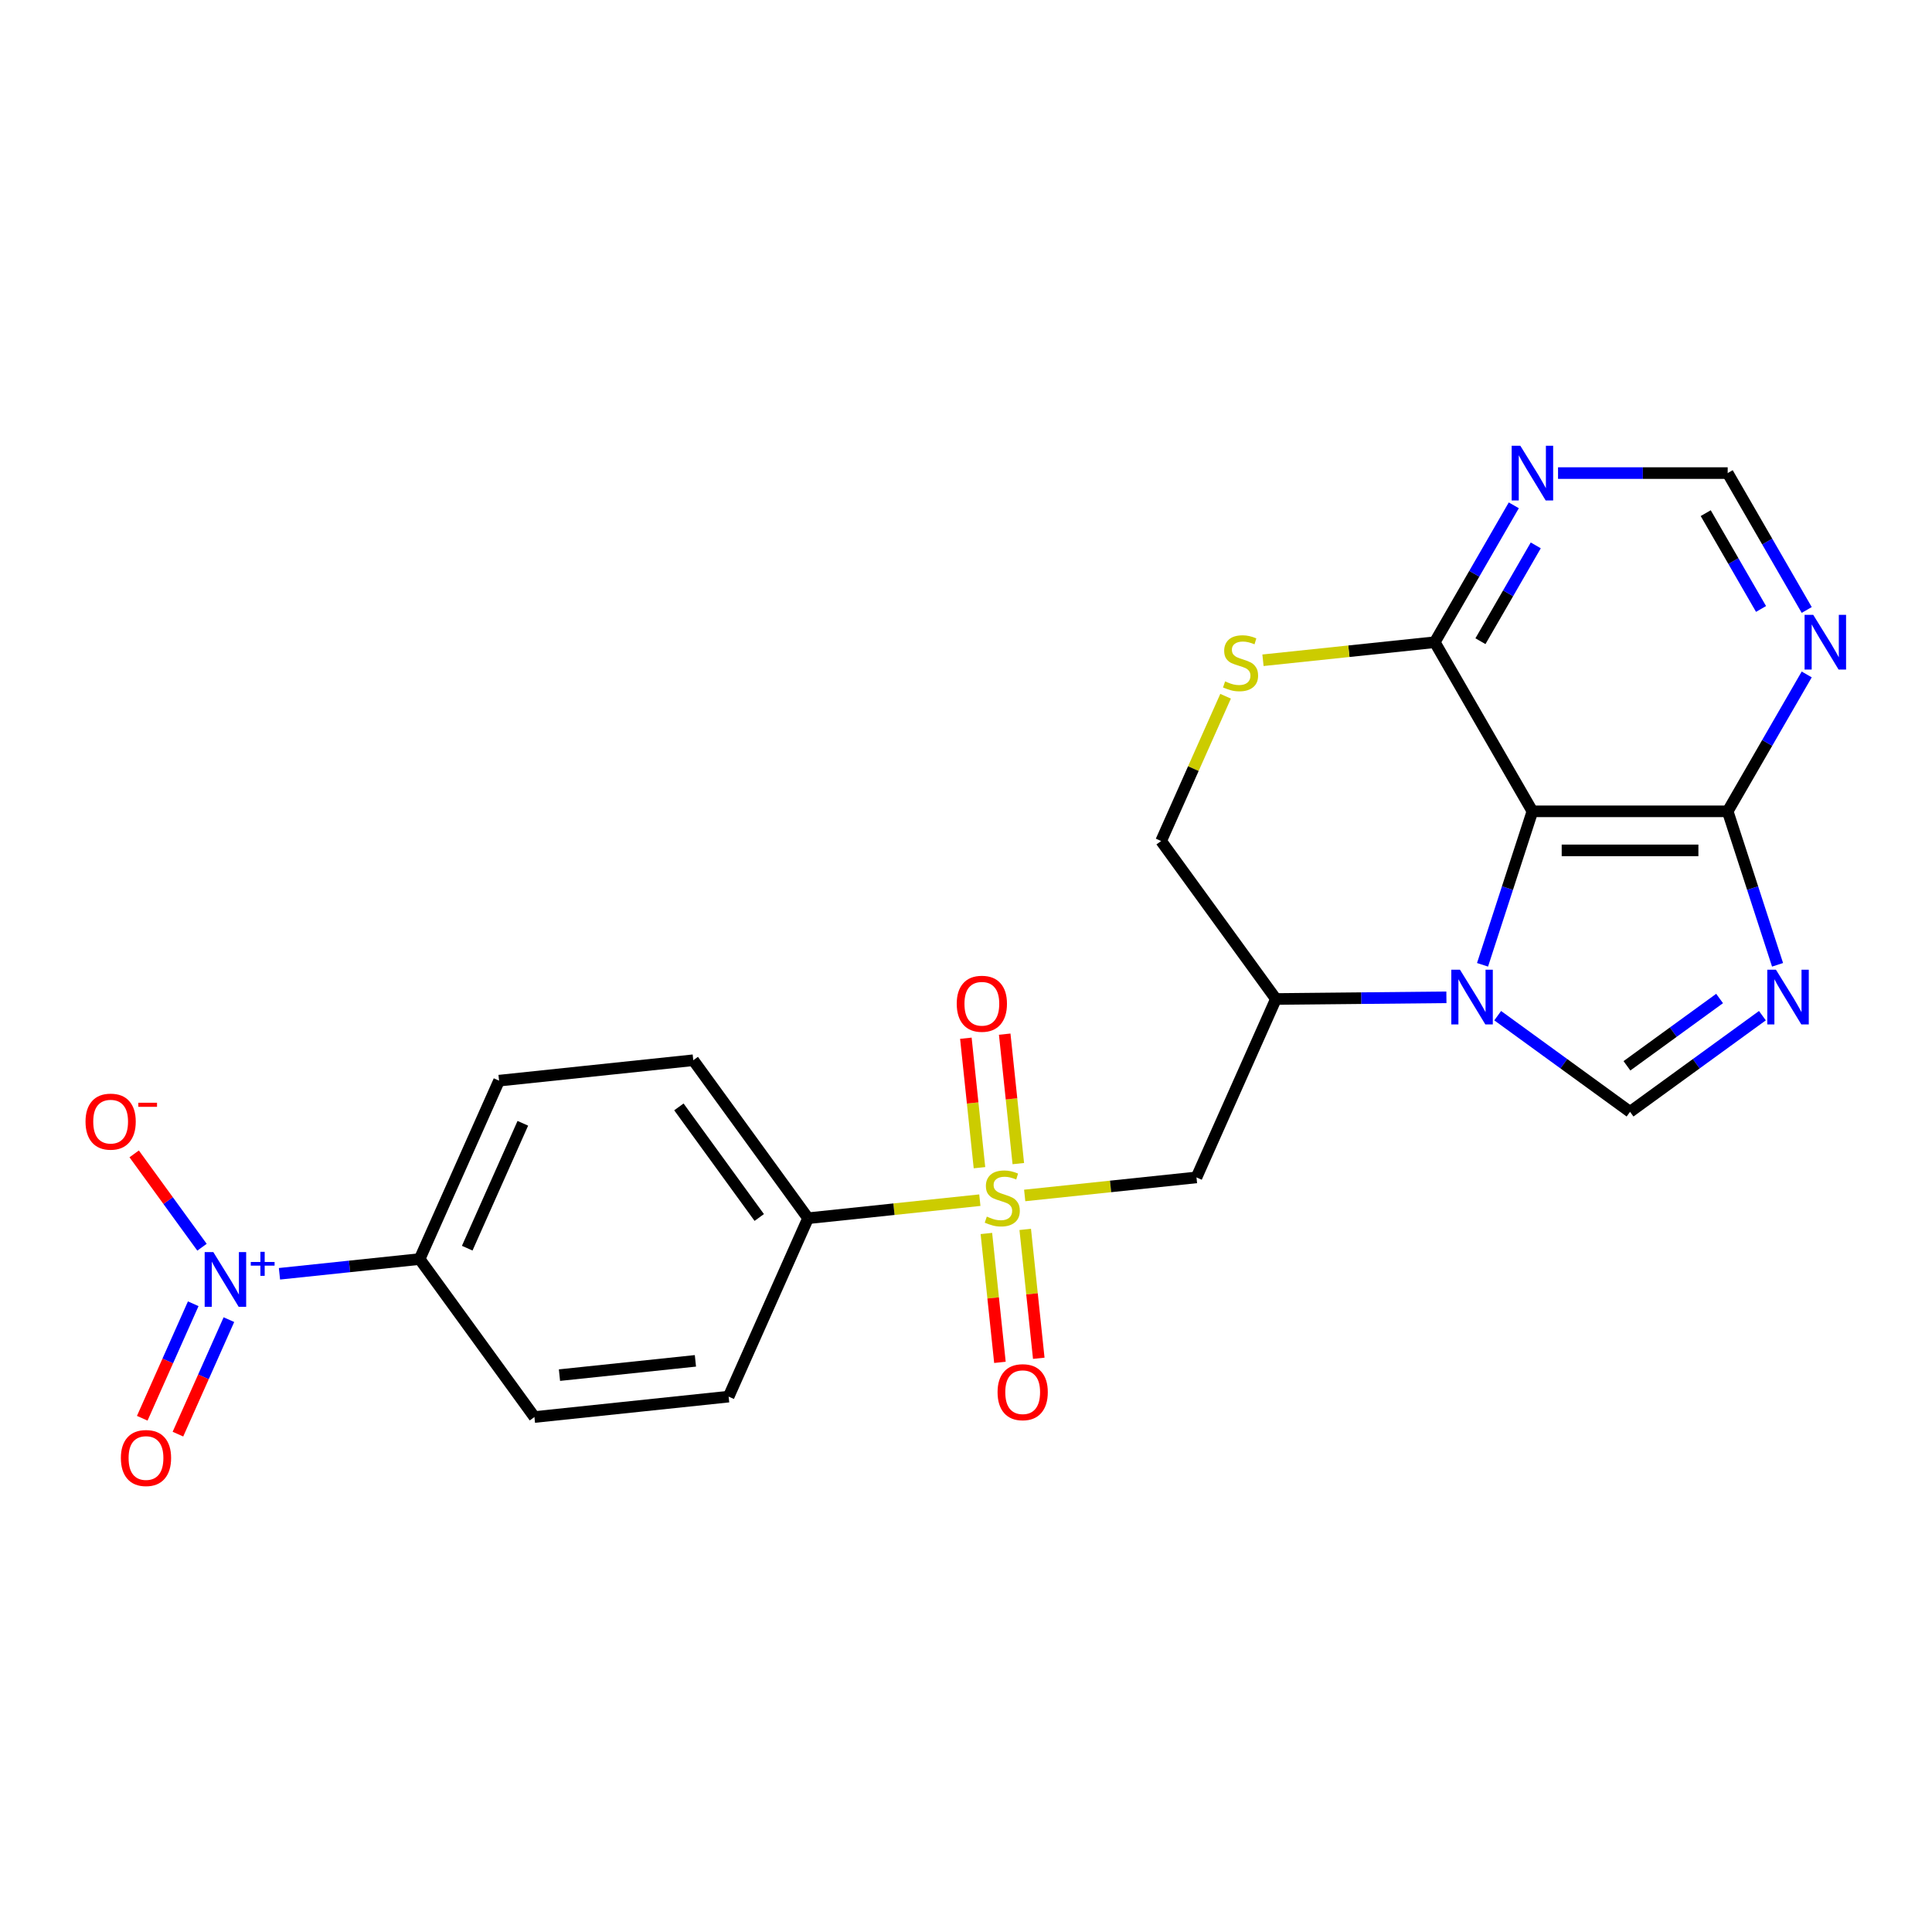 <?xml version='1.0' encoding='iso-8859-1'?>
<svg version='1.1' baseProfile='full'
              xmlns='http://www.w3.org/2000/svg'
                      xmlns:rdkit='http://www.rdkit.org/xml'
                      xmlns:xlink='http://www.w3.org/1999/xlink'
                  xml:space='preserve'
width='1000px' height='1000px' viewBox='0 0 1000 1000'>
<!-- END OF HEADER -->
<rect style='opacity:1.0;fill:#FFFFFF;stroke:none' width='1000' height='1000' x='0' y='0'> </rect>
<path class='bond-1' d='M 767.358,499.383 L 780.265,459.661' style='fill:none;fill-rule:evenodd;stroke:#0000FF;stroke-width:6px;stroke-linecap:butt;stroke-linejoin:miter;stroke-opacity:1' />
<path class='bond-1' d='M 780.265,459.661 L 793.171,419.94' style='fill:none;fill-rule:evenodd;stroke:#000000;stroke-width:6px;stroke-linecap:butt;stroke-linejoin:miter;stroke-opacity:1' />
<path class='bond-3' d='M 775.203,525.709 L 809.457,550.595' style='fill:none;fill-rule:evenodd;stroke:#0000FF;stroke-width:6px;stroke-linecap:butt;stroke-linejoin:miter;stroke-opacity:1' />
<path class='bond-3' d='M 809.457,550.595 L 843.71,575.482' style='fill:none;fill-rule:evenodd;stroke:#000000;stroke-width:6px;stroke-linecap:butt;stroke-linejoin:miter;stroke-opacity:1' />
<path class='bond-6' d='M 748.658,516.202 L 704.533,516.642' style='fill:none;fill-rule:evenodd;stroke:#0000FF;stroke-width:6px;stroke-linecap:butt;stroke-linejoin:miter;stroke-opacity:1' />
<path class='bond-6' d='M 704.533,516.642 L 660.409,517.082' style='fill:none;fill-rule:evenodd;stroke:#000000;stroke-width:6px;stroke-linecap:butt;stroke-linejoin:miter;stroke-opacity:1' />
<path class='bond-0' d='M 530.38,618.766 L 574.838,614.093' style='fill:none;fill-rule:evenodd;stroke:#CCCC00;stroke-width:6px;stroke-linecap:butt;stroke-linejoin:miter;stroke-opacity:1' />
<path class='bond-0' d='M 574.838,614.093 L 619.297,609.42' style='fill:none;fill-rule:evenodd;stroke:#000000;stroke-width:6px;stroke-linecap:butt;stroke-linejoin:miter;stroke-opacity:1' />
<path class='bond-12' d='M 507.166,621.206 L 462.708,625.879' style='fill:none;fill-rule:evenodd;stroke:#CCCC00;stroke-width:6px;stroke-linecap:butt;stroke-linejoin:miter;stroke-opacity:1' />
<path class='bond-12' d='M 462.708,625.879 L 418.249,630.551' style='fill:none;fill-rule:evenodd;stroke:#000000;stroke-width:6px;stroke-linecap:butt;stroke-linejoin:miter;stroke-opacity:1' />
<path class='bond-14' d='M 510.55,638.449 L 514.056,671.803' style='fill:none;fill-rule:evenodd;stroke:#CCCC00;stroke-width:6px;stroke-linecap:butt;stroke-linejoin:miter;stroke-opacity:1' />
<path class='bond-14' d='M 514.056,671.803 L 517.561,705.157' style='fill:none;fill-rule:evenodd;stroke:#FF0000;stroke-width:6px;stroke-linecap:butt;stroke-linejoin:miter;stroke-opacity:1' />
<path class='bond-14' d='M 530.655,636.336 L 534.16,669.69' style='fill:none;fill-rule:evenodd;stroke:#CCCC00;stroke-width:6px;stroke-linecap:butt;stroke-linejoin:miter;stroke-opacity:1' />
<path class='bond-14' d='M 534.16,669.69 L 537.666,703.044' style='fill:none;fill-rule:evenodd;stroke:#FF0000;stroke-width:6px;stroke-linecap:butt;stroke-linejoin:miter;stroke-opacity:1' />
<path class='bond-15' d='M 527.076,602.282 L 523.554,568.778' style='fill:none;fill-rule:evenodd;stroke:#CCCC00;stroke-width:6px;stroke-linecap:butt;stroke-linejoin:miter;stroke-opacity:1' />
<path class='bond-15' d='M 523.554,568.778 L 520.033,535.274' style='fill:none;fill-rule:evenodd;stroke:#FF0000;stroke-width:6px;stroke-linecap:butt;stroke-linejoin:miter;stroke-opacity:1' />
<path class='bond-15' d='M 506.971,604.395 L 503.449,570.891' style='fill:none;fill-rule:evenodd;stroke:#CCCC00;stroke-width:6px;stroke-linecap:butt;stroke-linejoin:miter;stroke-opacity:1' />
<path class='bond-15' d='M 503.449,570.891 L 499.928,537.387' style='fill:none;fill-rule:evenodd;stroke:#FF0000;stroke-width:6px;stroke-linecap:butt;stroke-linejoin:miter;stroke-opacity:1' />
<path class='bond-7' d='M 793.171,419.94 L 894.248,419.94' style='fill:none;fill-rule:evenodd;stroke:#000000;stroke-width:6px;stroke-linecap:butt;stroke-linejoin:miter;stroke-opacity:1' />
<path class='bond-7' d='M 808.333,440.155 L 879.087,440.155' style='fill:none;fill-rule:evenodd;stroke:#000000;stroke-width:6px;stroke-linecap:butt;stroke-linejoin:miter;stroke-opacity:1' />
<path class='bond-8' d='M 793.171,419.94 L 742.632,332.404' style='fill:none;fill-rule:evenodd;stroke:#000000;stroke-width:6px;stroke-linecap:butt;stroke-linejoin:miter;stroke-opacity:1' />
<path class='bond-2' d='M 912.216,525.709 L 877.963,550.595' style='fill:none;fill-rule:evenodd;stroke:#0000FF;stroke-width:6px;stroke-linecap:butt;stroke-linejoin:miter;stroke-opacity:1' />
<path class='bond-2' d='M 877.963,550.595 L 843.71,575.482' style='fill:none;fill-rule:evenodd;stroke:#000000;stroke-width:6px;stroke-linecap:butt;stroke-linejoin:miter;stroke-opacity:1' />
<path class='bond-2' d='M 890.058,516.82 L 866.081,534.241' style='fill:none;fill-rule:evenodd;stroke:#0000FF;stroke-width:6px;stroke-linecap:butt;stroke-linejoin:miter;stroke-opacity:1' />
<path class='bond-2' d='M 866.081,534.241 L 842.103,551.661' style='fill:none;fill-rule:evenodd;stroke:#000000;stroke-width:6px;stroke-linecap:butt;stroke-linejoin:miter;stroke-opacity:1' />
<path class='bond-24' d='M 920.061,499.383 L 907.155,459.661' style='fill:none;fill-rule:evenodd;stroke:#0000FF;stroke-width:6px;stroke-linecap:butt;stroke-linejoin:miter;stroke-opacity:1' />
<path class='bond-24' d='M 907.155,459.661 L 894.248,419.94' style='fill:none;fill-rule:evenodd;stroke:#000000;stroke-width:6px;stroke-linecap:butt;stroke-linejoin:miter;stroke-opacity:1' />
<path class='bond-4' d='M 144.65,659.308 L 180.926,655.495' style='fill:none;fill-rule:evenodd;stroke:#0000FF;stroke-width:6px;stroke-linecap:butt;stroke-linejoin:miter;stroke-opacity:1' />
<path class='bond-4' d='M 180.926,655.495 L 217.202,651.682' style='fill:none;fill-rule:evenodd;stroke:#000000;stroke-width:6px;stroke-linecap:butt;stroke-linejoin:miter;stroke-opacity:1' />
<path class='bond-18' d='M 104.554,645.561 L 87.003,621.403' style='fill:none;fill-rule:evenodd;stroke:#0000FF;stroke-width:6px;stroke-linecap:butt;stroke-linejoin:miter;stroke-opacity:1' />
<path class='bond-18' d='M 87.003,621.403 L 69.451,597.246' style='fill:none;fill-rule:evenodd;stroke:#FF0000;stroke-width:6px;stroke-linecap:butt;stroke-linejoin:miter;stroke-opacity:1' />
<path class='bond-19' d='M 100.015,674.823 L 86.822,704.454' style='fill:none;fill-rule:evenodd;stroke:#0000FF;stroke-width:6px;stroke-linecap:butt;stroke-linejoin:miter;stroke-opacity:1' />
<path class='bond-19' d='M 86.822,704.454 L 73.63,734.085' style='fill:none;fill-rule:evenodd;stroke:#FF0000;stroke-width:6px;stroke-linecap:butt;stroke-linejoin:miter;stroke-opacity:1' />
<path class='bond-19' d='M 118.482,683.046 L 105.29,712.677' style='fill:none;fill-rule:evenodd;stroke:#0000FF;stroke-width:6px;stroke-linecap:butt;stroke-linejoin:miter;stroke-opacity:1' />
<path class='bond-19' d='M 105.29,712.677 L 92.097,742.307' style='fill:none;fill-rule:evenodd;stroke:#FF0000;stroke-width:6px;stroke-linecap:butt;stroke-linejoin:miter;stroke-opacity:1' />
<path class='bond-5' d='M 619.297,609.42 L 660.409,517.082' style='fill:none;fill-rule:evenodd;stroke:#000000;stroke-width:6px;stroke-linecap:butt;stroke-linejoin:miter;stroke-opacity:1' />
<path class='bond-16' d='M 660.409,517.082 L 600.997,435.308' style='fill:none;fill-rule:evenodd;stroke:#000000;stroke-width:6px;stroke-linecap:butt;stroke-linejoin:miter;stroke-opacity:1' />
<path class='bond-10' d='M 894.248,419.94 L 914.701,384.515' style='fill:none;fill-rule:evenodd;stroke:#000000;stroke-width:6px;stroke-linecap:butt;stroke-linejoin:miter;stroke-opacity:1' />
<path class='bond-10' d='M 914.701,384.515 L 935.153,349.091' style='fill:none;fill-rule:evenodd;stroke:#0000FF;stroke-width:6px;stroke-linecap:butt;stroke-linejoin:miter;stroke-opacity:1' />
<path class='bond-11' d='M 742.632,332.404 L 763.085,296.98' style='fill:none;fill-rule:evenodd;stroke:#000000;stroke-width:6px;stroke-linecap:butt;stroke-linejoin:miter;stroke-opacity:1' />
<path class='bond-11' d='M 763.085,296.98 L 783.537,261.555' style='fill:none;fill-rule:evenodd;stroke:#0000FF;stroke-width:6px;stroke-linecap:butt;stroke-linejoin:miter;stroke-opacity:1' />
<path class='bond-11' d='M 766.275,331.884 L 780.592,307.087' style='fill:none;fill-rule:evenodd;stroke:#000000;stroke-width:6px;stroke-linecap:butt;stroke-linejoin:miter;stroke-opacity:1' />
<path class='bond-11' d='M 780.592,307.087 L 794.908,282.29' style='fill:none;fill-rule:evenodd;stroke:#0000FF;stroke-width:6px;stroke-linecap:butt;stroke-linejoin:miter;stroke-opacity:1' />
<path class='bond-25' d='M 742.632,332.404 L 698.174,337.077' style='fill:none;fill-rule:evenodd;stroke:#000000;stroke-width:6px;stroke-linecap:butt;stroke-linejoin:miter;stroke-opacity:1' />
<path class='bond-25' d='M 698.174,337.077 L 653.716,341.749' style='fill:none;fill-rule:evenodd;stroke:#CCCC00;stroke-width:6px;stroke-linecap:butt;stroke-linejoin:miter;stroke-opacity:1' />
<path class='bond-9' d='M 634.359,360.376 L 617.678,397.842' style='fill:none;fill-rule:evenodd;stroke:#CCCC00;stroke-width:6px;stroke-linecap:butt;stroke-linejoin:miter;stroke-opacity:1' />
<path class='bond-9' d='M 617.678,397.842 L 600.997,435.308' style='fill:none;fill-rule:evenodd;stroke:#000000;stroke-width:6px;stroke-linecap:butt;stroke-linejoin:miter;stroke-opacity:1' />
<path class='bond-26' d='M 935.153,315.717 L 914.701,280.293' style='fill:none;fill-rule:evenodd;stroke:#0000FF;stroke-width:6px;stroke-linecap:butt;stroke-linejoin:miter;stroke-opacity:1' />
<path class='bond-26' d='M 914.701,280.293 L 894.248,244.868' style='fill:none;fill-rule:evenodd;stroke:#000000;stroke-width:6px;stroke-linecap:butt;stroke-linejoin:miter;stroke-opacity:1' />
<path class='bond-26' d='M 911.51,315.197 L 897.194,290.4' style='fill:none;fill-rule:evenodd;stroke:#0000FF;stroke-width:6px;stroke-linecap:butt;stroke-linejoin:miter;stroke-opacity:1' />
<path class='bond-26' d='M 897.194,290.4 L 882.877,265.603' style='fill:none;fill-rule:evenodd;stroke:#000000;stroke-width:6px;stroke-linecap:butt;stroke-linejoin:miter;stroke-opacity:1' />
<path class='bond-17' d='M 806.438,244.868 L 850.343,244.868' style='fill:none;fill-rule:evenodd;stroke:#0000FF;stroke-width:6px;stroke-linecap:butt;stroke-linejoin:miter;stroke-opacity:1' />
<path class='bond-17' d='M 850.343,244.868 L 894.248,244.868' style='fill:none;fill-rule:evenodd;stroke:#000000;stroke-width:6px;stroke-linecap:butt;stroke-linejoin:miter;stroke-opacity:1' />
<path class='bond-20' d='M 418.249,630.551 L 377.137,722.89' style='fill:none;fill-rule:evenodd;stroke:#000000;stroke-width:6px;stroke-linecap:butt;stroke-linejoin:miter;stroke-opacity:1' />
<path class='bond-21' d='M 418.249,630.551 L 358.837,548.778' style='fill:none;fill-rule:evenodd;stroke:#000000;stroke-width:6px;stroke-linecap:butt;stroke-linejoin:miter;stroke-opacity:1' />
<path class='bond-21' d='M 392.983,630.168 L 351.394,572.926' style='fill:none;fill-rule:evenodd;stroke:#000000;stroke-width:6px;stroke-linecap:butt;stroke-linejoin:miter;stroke-opacity:1' />
<path class='bond-13' d='M 217.202,651.682 L 258.314,559.343' style='fill:none;fill-rule:evenodd;stroke:#000000;stroke-width:6px;stroke-linecap:butt;stroke-linejoin:miter;stroke-opacity:1' />
<path class='bond-13' d='M 241.836,646.054 L 270.615,581.417' style='fill:none;fill-rule:evenodd;stroke:#000000;stroke-width:6px;stroke-linecap:butt;stroke-linejoin:miter;stroke-opacity:1' />
<path class='bond-27' d='M 217.202,651.682 L 276.614,733.456' style='fill:none;fill-rule:evenodd;stroke:#000000;stroke-width:6px;stroke-linecap:butt;stroke-linejoin:miter;stroke-opacity:1' />
<path class='bond-23' d='M 377.137,722.89 L 276.614,733.456' style='fill:none;fill-rule:evenodd;stroke:#000000;stroke-width:6px;stroke-linecap:butt;stroke-linejoin:miter;stroke-opacity:1' />
<path class='bond-23' d='M 359.946,704.37 L 289.579,711.766' style='fill:none;fill-rule:evenodd;stroke:#000000;stroke-width:6px;stroke-linecap:butt;stroke-linejoin:miter;stroke-opacity:1' />
<path class='bond-22' d='M 358.837,548.778 L 258.314,559.343' style='fill:none;fill-rule:evenodd;stroke:#000000;stroke-width:6px;stroke-linecap:butt;stroke-linejoin:miter;stroke-opacity:1' />
<path  class='atom-0' d='M 755.676 501.91
L 764.956 516.91
Q 765.876 518.39, 767.356 521.07
Q 768.836 523.75, 768.916 523.91
L 768.916 501.91
L 772.676 501.91
L 772.676 530.23
L 768.796 530.23
L 758.836 513.83
Q 757.676 511.91, 756.436 509.71
Q 755.236 507.51, 754.876 506.83
L 754.876 530.23
L 751.196 530.23
L 751.196 501.91
L 755.676 501.91
' fill='#0000FF'/>
<path  class='atom-1' d='M 510.773 629.706
Q 511.093 629.826, 512.413 630.386
Q 513.733 630.946, 515.173 631.306
Q 516.653 631.626, 518.093 631.626
Q 520.773 631.626, 522.333 630.346
Q 523.893 629.026, 523.893 626.746
Q 523.893 625.186, 523.093 624.226
Q 522.333 623.266, 521.133 622.746
Q 519.933 622.226, 517.933 621.626
Q 515.413 620.866, 513.893 620.146
Q 512.413 619.426, 511.333 617.906
Q 510.293 616.386, 510.293 613.826
Q 510.293 610.266, 512.693 608.066
Q 515.133 605.866, 519.933 605.866
Q 523.213 605.866, 526.933 607.426
L 526.013 610.506
Q 522.613 609.106, 520.053 609.106
Q 517.293 609.106, 515.773 610.266
Q 514.253 611.386, 514.293 613.346
Q 514.293 614.866, 515.053 615.786
Q 515.853 616.706, 516.973 617.226
Q 518.133 617.746, 520.053 618.346
Q 522.613 619.146, 524.133 619.946
Q 525.653 620.746, 526.733 622.386
Q 527.853 623.986, 527.853 626.746
Q 527.853 630.666, 525.213 632.786
Q 522.613 634.866, 518.253 634.866
Q 515.733 634.866, 513.813 634.306
Q 511.933 633.786, 509.693 632.866
L 510.773 629.706
' fill='#CCCC00'/>
<path  class='atom-3' d='M 919.223 501.91
L 928.503 516.91
Q 929.423 518.39, 930.903 521.07
Q 932.383 523.75, 932.463 523.91
L 932.463 501.91
L 936.223 501.91
L 936.223 530.23
L 932.343 530.23
L 922.383 513.83
Q 921.223 511.91, 919.983 509.71
Q 918.783 507.51, 918.423 506.83
L 918.423 530.23
L 914.743 530.23
L 914.743 501.91
L 919.223 501.91
' fill='#0000FF'/>
<path  class='atom-5' d='M 110.418 648.088
L 119.698 663.088
Q 120.618 664.568, 122.098 667.248
Q 123.578 669.928, 123.658 670.088
L 123.658 648.088
L 127.418 648.088
L 127.418 676.408
L 123.538 676.408
L 113.578 660.008
Q 112.418 658.088, 111.178 655.888
Q 109.978 653.688, 109.618 653.008
L 109.618 676.408
L 105.938 676.408
L 105.938 648.088
L 110.418 648.088
' fill='#0000FF'/>
<path  class='atom-5' d='M 129.794 653.193
L 134.784 653.193
L 134.784 647.939
L 137.001 647.939
L 137.001 653.193
L 142.123 653.193
L 142.123 655.093
L 137.001 655.093
L 137.001 660.373
L 134.784 660.373
L 134.784 655.093
L 129.794 655.093
L 129.794 653.193
' fill='#0000FF'/>
<path  class='atom-10' d='M 634.109 352.689
Q 634.429 352.809, 635.749 353.369
Q 637.069 353.929, 638.509 354.289
Q 639.989 354.609, 641.429 354.609
Q 644.109 354.609, 645.669 353.329
Q 647.229 352.009, 647.229 349.729
Q 647.229 348.169, 646.429 347.209
Q 645.669 346.249, 644.469 345.729
Q 643.269 345.209, 641.269 344.609
Q 638.749 343.849, 637.229 343.129
Q 635.749 342.409, 634.669 340.889
Q 633.629 339.369, 633.629 336.809
Q 633.629 333.249, 636.029 331.049
Q 638.469 328.849, 643.269 328.849
Q 646.549 328.849, 650.269 330.409
L 649.349 333.489
Q 645.949 332.089, 643.389 332.089
Q 640.629 332.089, 639.109 333.249
Q 637.589 334.369, 637.629 336.329
Q 637.629 337.849, 638.389 338.769
Q 639.189 339.689, 640.309 340.209
Q 641.469 340.729, 643.389 341.329
Q 645.949 342.129, 647.469 342.929
Q 648.989 343.729, 650.069 345.369
Q 651.189 346.969, 651.189 349.729
Q 651.189 353.649, 648.549 355.769
Q 645.949 357.849, 641.589 357.849
Q 639.069 357.849, 637.149 357.289
Q 635.269 356.769, 633.029 355.849
L 634.109 352.689
' fill='#CCCC00'/>
<path  class='atom-11' d='M 938.527 318.244
L 947.807 333.244
Q 948.727 334.724, 950.207 337.404
Q 951.687 340.084, 951.767 340.244
L 951.767 318.244
L 955.527 318.244
L 955.527 346.564
L 951.647 346.564
L 941.687 330.164
Q 940.527 328.244, 939.287 326.044
Q 938.087 323.844, 937.727 323.164
L 937.727 346.564
L 934.047 346.564
L 934.047 318.244
L 938.527 318.244
' fill='#0000FF'/>
<path  class='atom-12' d='M 786.911 230.708
L 796.191 245.708
Q 797.111 247.188, 798.591 249.868
Q 800.071 252.548, 800.151 252.708
L 800.151 230.708
L 803.911 230.708
L 803.911 259.028
L 800.031 259.028
L 790.071 242.628
Q 788.911 240.708, 787.671 238.508
Q 786.471 236.308, 786.111 235.628
L 786.111 259.028
L 782.431 259.028
L 782.431 230.708
L 786.911 230.708
' fill='#0000FF'/>
<path  class='atom-15' d='M 516.338 720.59
Q 516.338 713.79, 519.698 709.99
Q 523.058 706.19, 529.338 706.19
Q 535.618 706.19, 538.978 709.99
Q 542.338 713.79, 542.338 720.59
Q 542.338 727.47, 538.938 731.39
Q 535.538 735.27, 529.338 735.27
Q 523.098 735.27, 519.698 731.39
Q 516.338 727.51, 516.338 720.59
M 529.338 732.07
Q 533.658 732.07, 535.978 729.19
Q 538.338 726.27, 538.338 720.59
Q 538.338 715.03, 535.978 712.23
Q 533.658 709.39, 529.338 709.39
Q 525.018 709.39, 522.658 712.19
Q 520.338 714.99, 520.338 720.59
Q 520.338 726.31, 522.658 729.19
Q 525.018 732.07, 529.338 732.07
' fill='#FF0000'/>
<path  class='atom-16' d='M 495.207 519.542
Q 495.207 512.742, 498.567 508.942
Q 501.927 505.142, 508.207 505.142
Q 514.487 505.142, 517.847 508.942
Q 521.207 512.742, 521.207 519.542
Q 521.207 526.422, 517.807 530.342
Q 514.407 534.222, 508.207 534.222
Q 501.967 534.222, 498.567 530.342
Q 495.207 526.462, 495.207 519.542
M 508.207 531.022
Q 512.527 531.022, 514.847 528.142
Q 517.207 525.222, 517.207 519.542
Q 517.207 513.982, 514.847 511.182
Q 512.527 508.342, 508.207 508.342
Q 503.887 508.342, 501.527 511.142
Q 499.207 513.942, 499.207 519.542
Q 499.207 525.262, 501.527 528.142
Q 503.887 531.022, 508.207 531.022
' fill='#FF0000'/>
<path  class='atom-19' d='M 44.266 580.554
Q 44.266 573.754, 47.626 569.954
Q 50.986 566.154, 57.266 566.154
Q 63.546 566.154, 66.906 569.954
Q 70.266 573.754, 70.266 580.554
Q 70.266 587.434, 66.866 591.354
Q 63.466 595.234, 57.266 595.234
Q 51.026 595.234, 47.626 591.354
Q 44.266 587.474, 44.266 580.554
M 57.266 592.034
Q 61.586 592.034, 63.906 589.154
Q 66.266 586.234, 66.266 580.554
Q 66.266 574.994, 63.906 572.194
Q 61.586 569.354, 57.266 569.354
Q 52.946 569.354, 50.586 572.154
Q 48.266 574.954, 48.266 580.554
Q 48.266 586.274, 50.586 589.154
Q 52.946 592.034, 57.266 592.034
' fill='#FF0000'/>
<path  class='atom-19' d='M 71.586 570.777
L 81.275 570.777
L 81.275 572.889
L 71.586 572.889
L 71.586 570.777
' fill='#FF0000'/>
<path  class='atom-20' d='M 62.566 754.667
Q 62.566 747.867, 65.926 744.067
Q 69.286 740.267, 75.566 740.267
Q 81.846 740.267, 85.206 744.067
Q 88.566 747.867, 88.566 754.667
Q 88.566 761.547, 85.166 765.467
Q 81.766 769.347, 75.566 769.347
Q 69.326 769.347, 65.926 765.467
Q 62.566 761.587, 62.566 754.667
M 75.566 766.147
Q 79.886 766.147, 82.206 763.267
Q 84.566 760.347, 84.566 754.667
Q 84.566 749.107, 82.206 746.307
Q 79.886 743.467, 75.566 743.467
Q 71.246 743.467, 68.886 746.267
Q 66.566 749.067, 66.566 754.667
Q 66.566 760.387, 68.886 763.267
Q 71.246 766.147, 75.566 766.147
' fill='#FF0000'/>
</svg>
